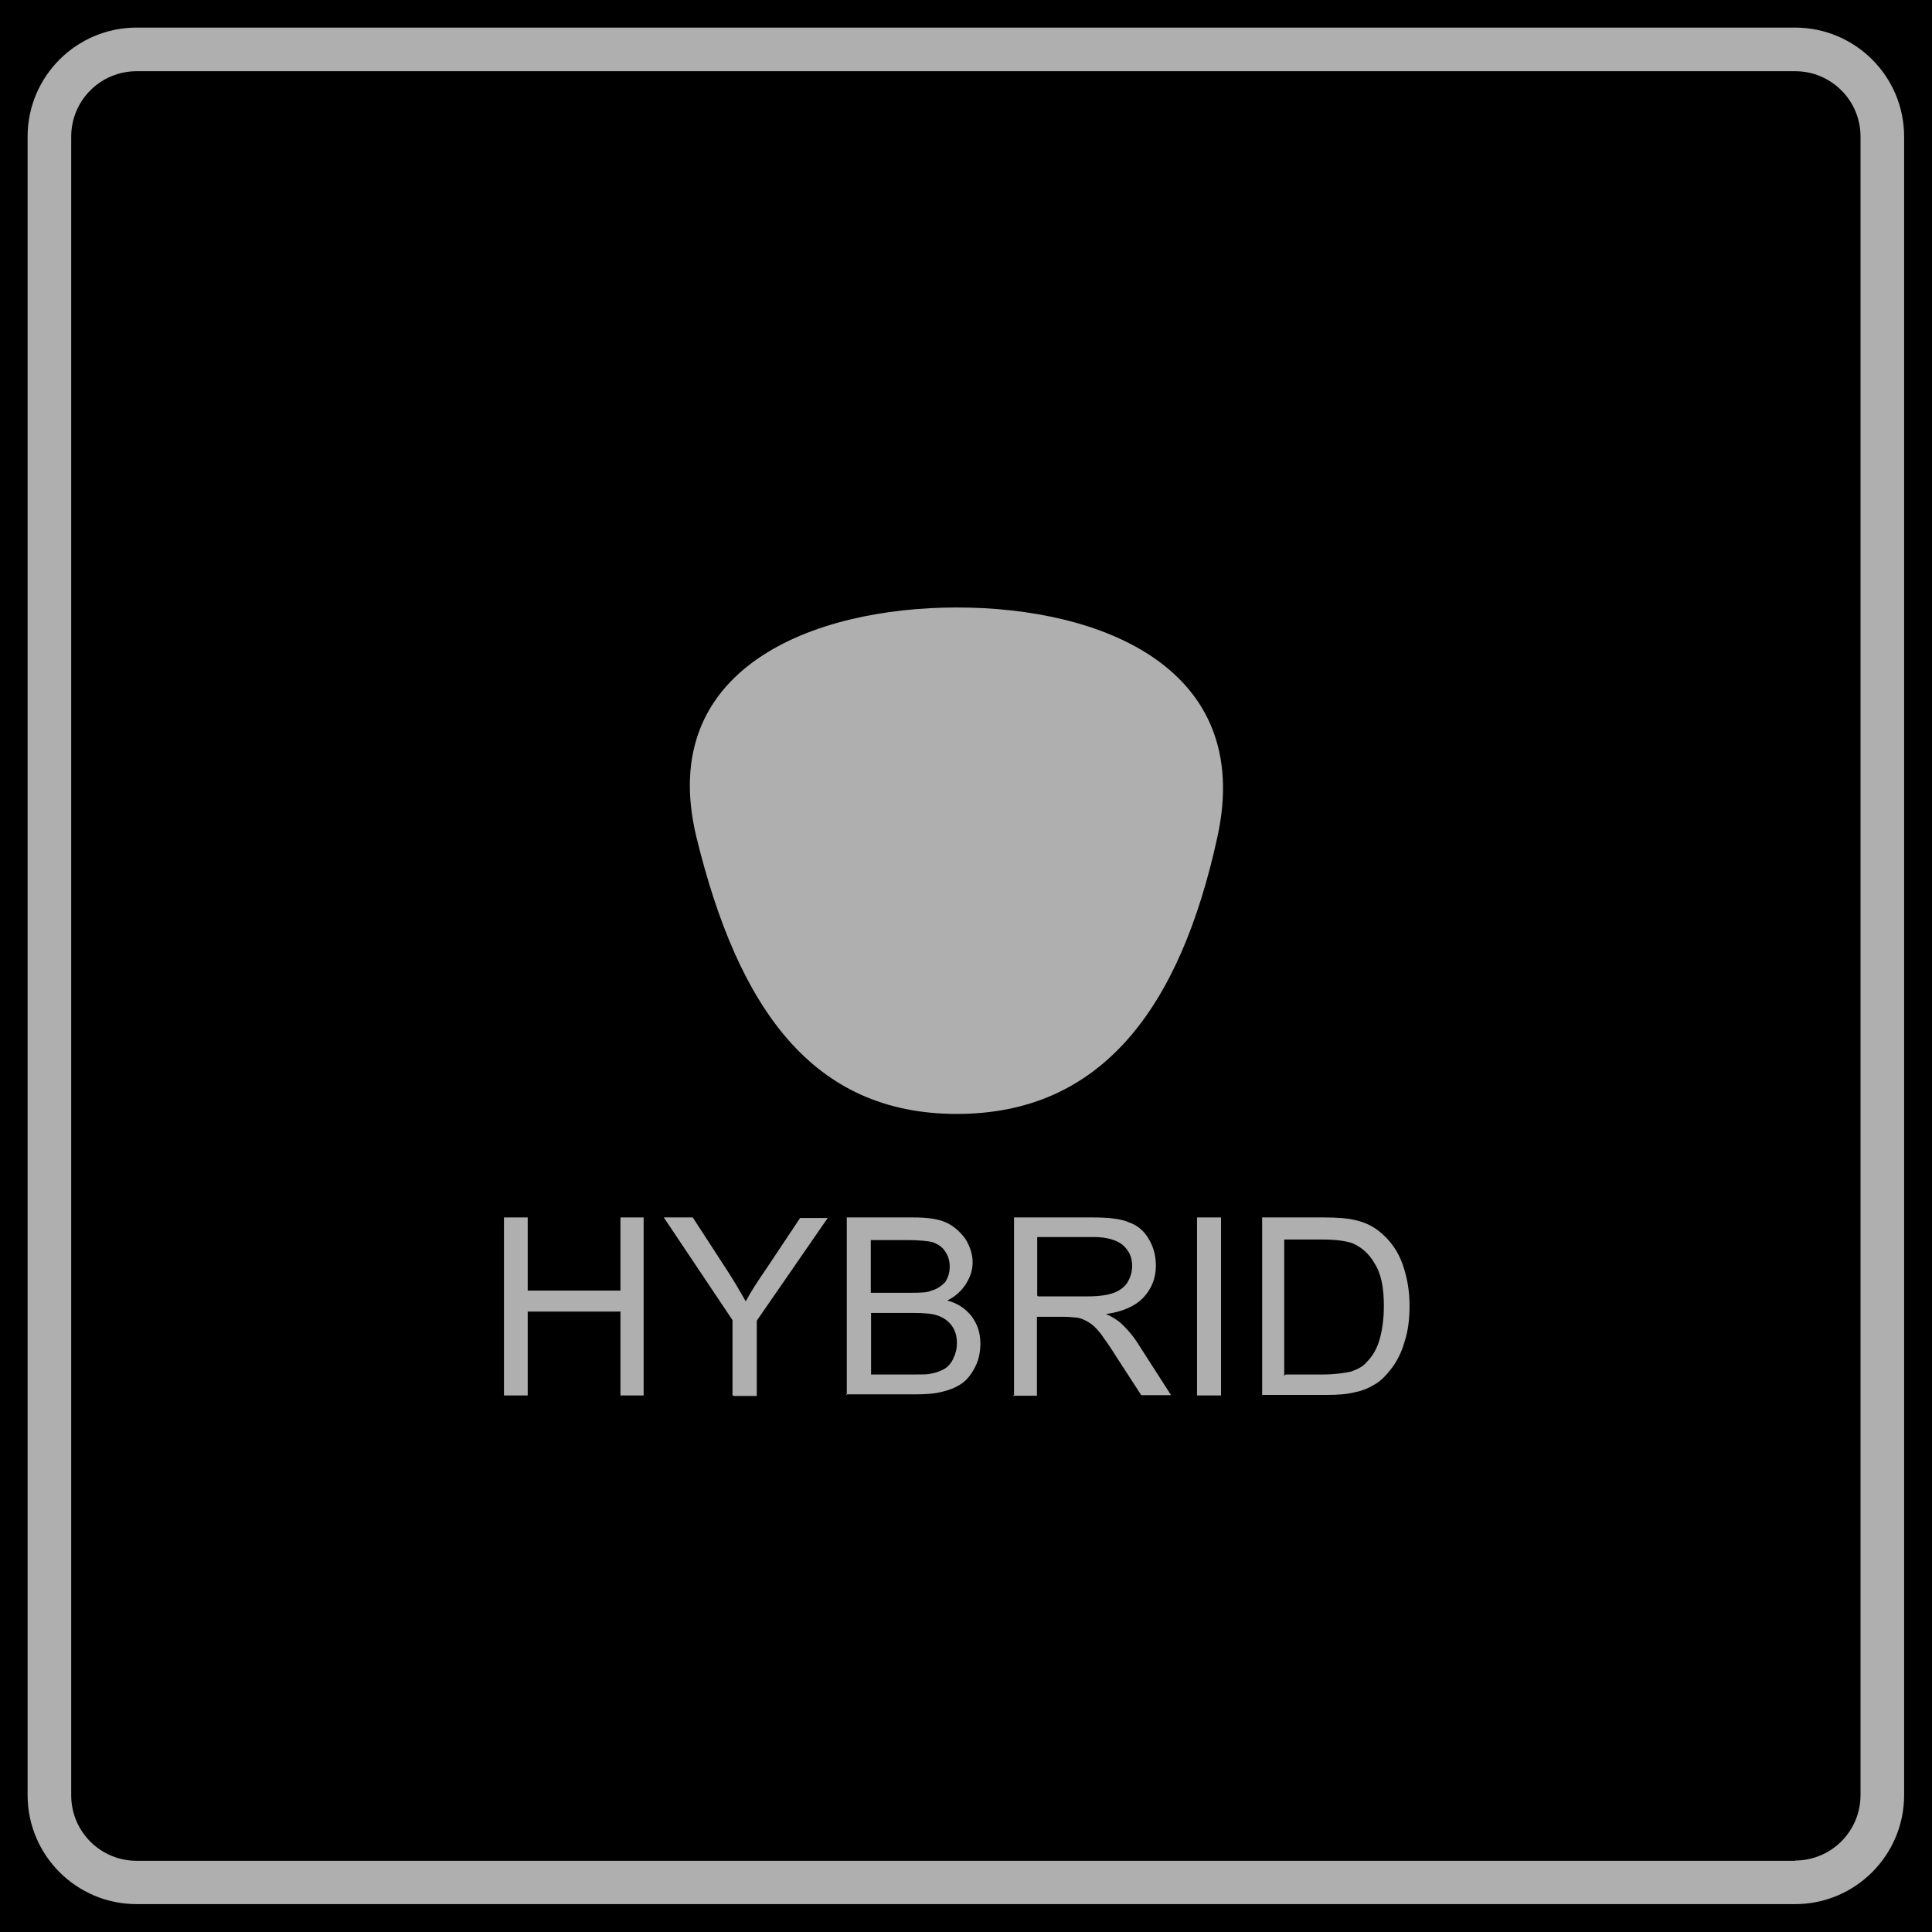 <svg viewBox="0 0 70 70" xmlns="http://www.w3.org/2000/svg" id="Capa_2">
  <defs>
    <style>
      .cls-1 {
        fill: #afafaf;
      }
    </style>
  </defs>
  <g data-sanitized-data-name="Capa_1" data-name="Capa_1" id="Capa_1-2">
    <g>
      <rect height="70" width="70" x="0"></rect>
      <g id="HYBRID">
        <path d="M65.05,1H4.95c-2.18,0-3.95,1.77-3.95,3.95v60.09c0,2.18,1.77,3.95,3.95,3.95h60.09c2.18,0,3.95-1.77,3.95-3.95V4.95c0-2.18-1.77-3.95-3.95-3.95ZM65.05,67.42H4.95c-1.31,0-2.37-1.06-2.37-2.37V4.95c0-1.31,1.06-2.37,2.37-2.37h60.09c1.31,0,2.37,1.06,2.37,2.37v60.09c0,1.31-1.06,2.37-2.37,2.37Z" class="cls-1"></path>
        <path d="M44.11,30.32c-1.36,6.24-4.22,10.04-9.44,10.04s-7.92-3.8-9.44-10.04c-1.47-6.11,4.22-8.31,9.44-8.31s10.78,2.18,9.44,8.31Z" class="cls-1"></path>
        <polygon points="18.26 50.56 18.26 44.11 19.12 44.11 19.12 46.76 22.48 46.76 22.48 44.11 23.32 44.11 23.32 50.56 22.48 50.56 22.48 47.52 19.12 47.52 19.12 50.56 18.26 50.56" class="cls-1"></polygon>
        <path d="M26.54,50.56v-2.73l-2.49-3.72h1.05l1.26,1.94c.24.37.45.73.66,1.1.18-.34.42-.71.71-1.13l1.26-1.89h1l-2.57,3.72v2.73h-.84l-.03-.03Z" class="cls-1"></path>
        <path d="M31.55,49.8h1.6c.29,0,.47,0,.58-.03.18-.03.37-.1.5-.18s.24-.21.31-.37c.08-.16.13-.34.13-.55,0-.24-.05-.45-.18-.63-.13-.18-.29-.29-.5-.37s-.52-.1-.94-.1h-1.49v2.23ZM31.55,46.84h1.39c.37,0,.66,0,.81-.08.21-.05.37-.18.5-.31.1-.16.16-.34.16-.55s-.05-.39-.16-.55c-.1-.16-.24-.26-.45-.34-.18-.05-.52-.08-.97-.08h-1.28v1.94-.03ZM30.68,50.56v-6.45h2.41c.5,0,.89.05,1.18.18.29.13.52.34.71.6.16.26.26.55.26.84s-.08.52-.24.79c-.16.24-.37.45-.68.6.39.1.68.31.89.58.21.29.31.6.31.97,0,.31-.05.58-.18.84s-.29.47-.47.6c-.18.13-.42.24-.71.31-.29.08-.63.1-1.05.1h-2.46l.03.03Z" class="cls-1"></path>
        <path d="M37.6,46.97h1.84c.39,0,.71-.05.92-.13s.39-.21.5-.39c.1-.18.16-.37.16-.58,0-.31-.1-.55-.34-.76-.21-.18-.58-.29-1.05-.29h-2.05v2.12l.03.03ZM36.74,50.56v-6.45h2.86c.58,0,1.02.05,1.31.18.29.1.55.31.71.6.18.29.26.63.26.97,0,.45-.16.84-.45,1.15-.29.31-.76.52-1.36.6.24.1.39.21.52.31.26.24.5.52.71.87l1.13,1.76h-1.08l-.87-1.34c-.24-.39-.45-.68-.6-.89-.16-.21-.31-.34-.45-.42-.13-.08-.26-.13-.39-.16-.1,0-.26-.03-.47-.03h-1v2.86h-.87l.03-.03Z" class="cls-1"></path>
        <rect height="6.45" width=".87" y="44.11" x="43.37" class="cls-1"></rect>
        <path d="M46.57,49.8h1.36c.42,0,.76-.05,1-.1.24-.08.45-.18.58-.34.21-.21.37-.47.47-.81s.16-.76.16-1.23c0-.68-.1-1.18-.34-1.55-.21-.37-.5-.6-.81-.73-.24-.08-.6-.13-1.1-.13h-1.36v4.93l.05-.03ZM45.73,50.56v-6.45h2.23c.5,0,.89.03,1.15.1.37.08.68.24.94.47.34.29.6.66.76,1.1.16.45.26.94.26,1.52,0,.5-.05.92-.18,1.31-.1.37-.26.68-.45.94-.18.24-.37.45-.58.58-.21.13-.47.26-.76.31-.29.08-.66.1-1.02.1h-2.36Z" class="cls-1"></path>
      </g>
    </g>
  </g>
</svg>
